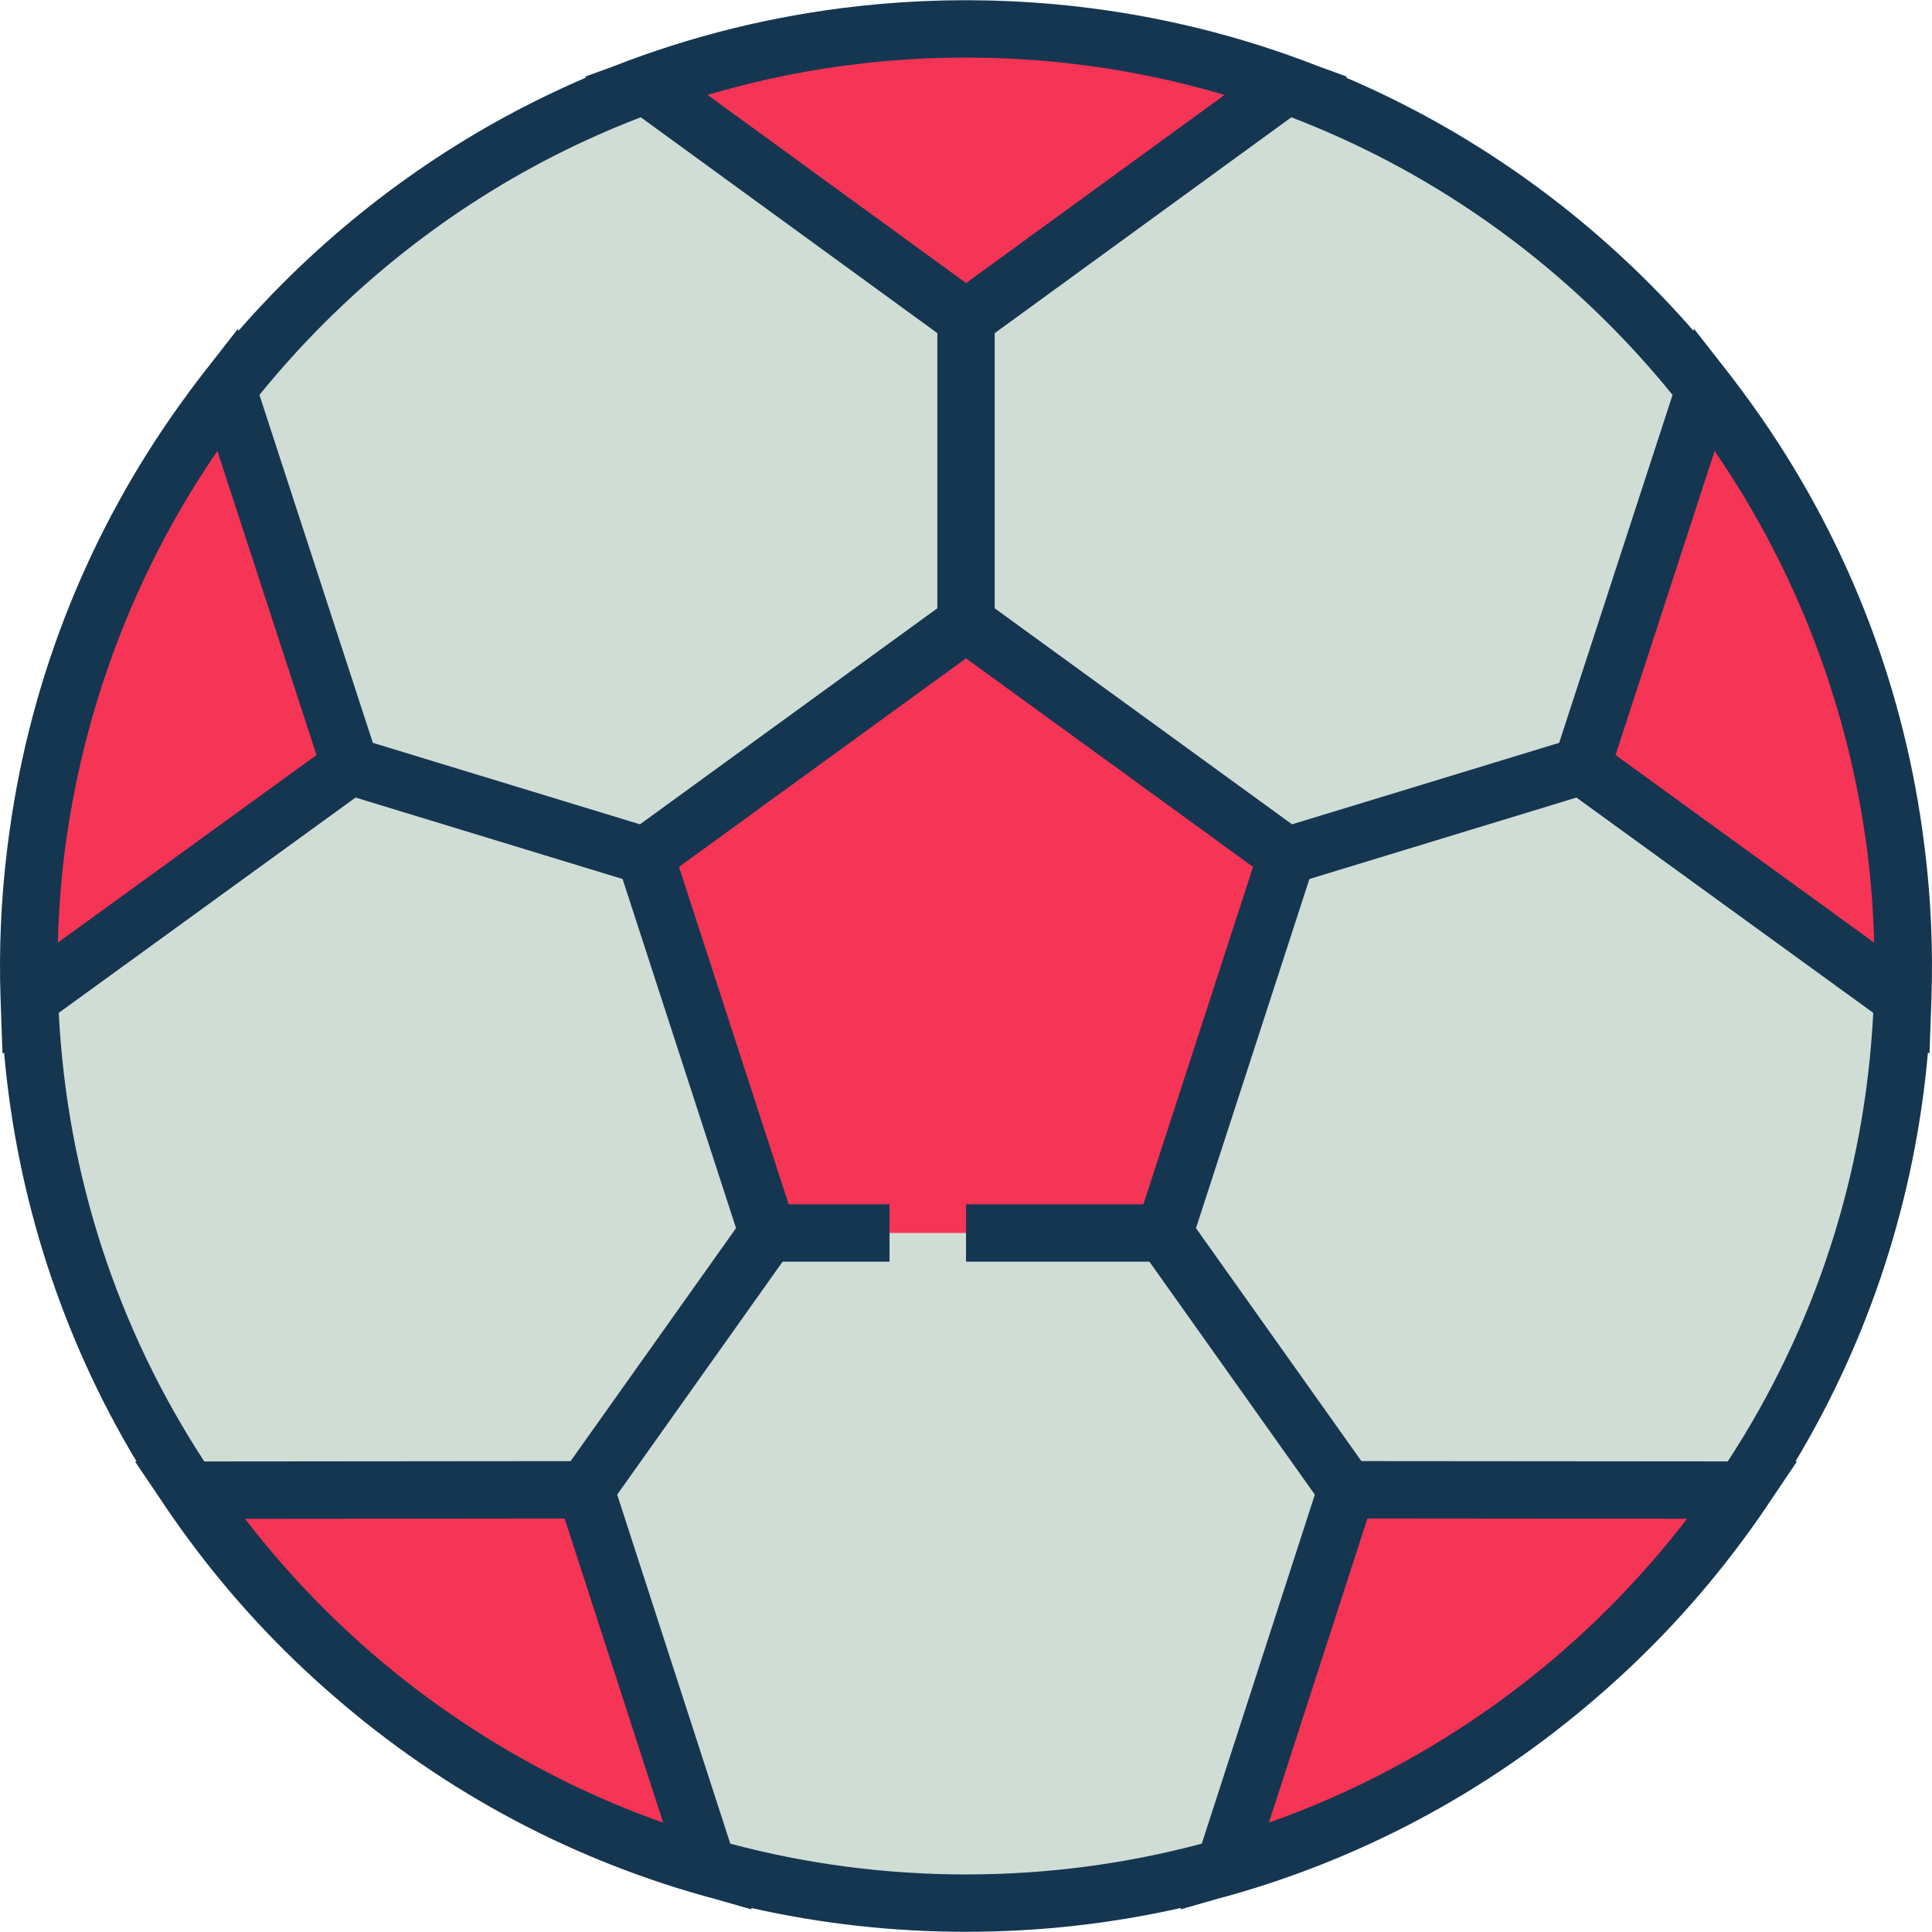 <?xml version="1.0" encoding="iso-8859-1"?>
<!-- Generator: Adobe Illustrator 19.0.0, SVG Export Plug-In . SVG Version: 6.00 Build 0)  -->
<svg version="1.1" id="Layer_1" xmlns="http://www.w3.org/2000/svg" xmlns:xlink="http://www.w3.org/1999/xlink" x="0px" y="0px"
	 viewBox="0 0 512 512" style="enable-background:new 0 0 512 512;" xml:space="preserve">
<circle style="fill:#D0DDD5;" cx="256.002" cy="256.001" r="248.348"/>
<g>
	<polyline style="fill:#F63455;" points="235.729,326.754 203.469,326.754 171.001,226.831 256.001,165.074 341.001,226.831 
		308.533,326.754 256.004,326.754 	"/>
	<path style="fill:#F63455;" d="M492.199,179.278c-9.224-28.382-23.077-53.964-40.445-76.19l-32.564,99.907l85.056,61.698
		C505.239,236.501,501.416,207.662,492.199,179.278z"/>
	<path style="fill:#F63455;" d="M256.016,7.653c-29.842,0.003-58.455,5.273-84.959,14.925l84.957,61.839l84.959-61.829
		C314.468,12.933,285.857,7.658,256.016,7.653z"/>
	<path style="fill:#F63455;" d="M19.801,179.281c-9.214,28.384-13.039,57.223-12.045,85.416l85.057-61.702L60.247,103.09
		C42.877,125.317,29.025,150.898,19.801,179.281z"/>
	<path style="fill:#F63455;" d="M110.038,456.924c24.148,17.535,50.391,30.086,77.511,37.854l-32.394-99.963l-105.078,0.095
		C65.847,418.3,85.896,439.382,110.038,456.924z"/>
	<path style="fill:#F63455;" d="M401.98,456.912c24.139-17.547,44.188-38.627,59.954-62.018l-105.079-0.085l-32.384,99.964
		C351.59,487.002,377.835,474.451,401.98,456.912z"/>
</g>
<path style="fill:#153651;" d="M510.091,224.932c-0.119-0.983-0.253-1.962-0.382-2.943c-0.089-0.658-0.173-1.315-0.267-1.971
	c-5.689-40.677-20.998-79.036-44.815-112.377c-0.364-0.512-0.738-1.019-1.107-1.529c-0.666-0.918-1.328-1.839-2.007-2.749
	c-1.238-1.665-2.491-3.32-3.77-4.957l-8.793-11.253l-0.161,0.496c-3.781-4.318-7.709-8.537-11.806-12.634
	c-23.461-23.462-50.683-41.79-80.298-54.46l0.305-0.222l-7.493-2.73C328.795,9.491,307.001,4.11,284.561,1.634
	c-0.329-0.036-0.66-0.074-0.991-0.109c-1.437-0.153-2.877-0.294-4.318-0.423c-0.616-0.056-1.234-0.107-1.85-0.158
	c-1.253-0.103-2.508-0.202-3.766-0.287c-0.825-0.056-1.653-0.103-2.48-0.151c-1.104-0.064-2.207-0.129-3.314-0.179
	c-1.045-0.048-2.092-0.08-3.14-0.115c-0.92-0.03-1.84-0.069-2.763-0.09c-1.75-0.041-3.501-0.06-5.256-0.064
	c-0.229,0-0.457-0.008-0.686-0.008c-0.292,0-0.581,0.01-0.873,0.011c-1.686,0.006-3.37,0.023-5.052,0.062
	c-0.934,0.021-1.864,0.06-2.796,0.09c-1.035,0.034-2.07,0.066-3.104,0.114c-1.113,0.051-2.222,0.116-3.333,0.18
	c-0.82,0.049-1.64,0.094-2.459,0.15c-1.262,0.085-2.521,0.183-3.779,0.287c-0.611,0.051-1.221,0.102-1.832,0.157
	c-1.449,0.13-2.894,0.271-4.336,0.425c-0.32,0.034-0.639,0.07-0.958,0.105c-22.444,2.472-44.239,7.85-64.945,15.961l-7.498,2.731
	l0.305,0.222c-29.624,12.67-56.857,31.003-80.326,54.472c-4.096,4.096-8.024,8.316-11.806,12.635l-0.161-0.494l-8.793,11.252
	c-1.266,1.62-2.506,3.256-3.73,4.902c-0.76,1.019-1.502,2.049-2.245,3.077c-0.287,0.397-0.578,0.792-0.863,1.191
	C23.568,140.948,8.24,179.345,2.554,220.063c-0.086,0.602-0.163,1.205-0.244,1.808c-0.137,1.031-0.278,2.06-0.402,3.093
	c-1.629,13.246-2.222,26.603-1.75,39.999l0.503,14.271l0.415-0.301c3.412,38.668,15.414,75.55,35.112,108.388h-0.396l6.208,9.205
	c2.673,4.053,5.458,8.043,8.372,11.955c11.125,15.005,23.845,28.705,38.017,40.958c29.622,25.745,64.243,44.034,101.554,53.932
	l9.243,2.648l-0.129-0.396c18.472,4.176,37.544,6.326,56.946,6.326c19.409,0,38.487-2.152,56.965-6.331l-0.128,0.395l9.197-2.636
	c37.346-9.904,71.995-28.212,101.637-53.99c14.076-12.178,26.715-25.786,37.782-40.676c2.996-4.013,5.859-8.106,8.601-12.267
	l6.163-9.143h-0.395c19.693-32.835,31.691-69.71,35.102-108.372l0.414,0.3l0.503-14.271
	C512.316,251.553,511.722,238.185,510.091,224.932z M454.512,119.707c13.031,18.985,23.254,39.753,30.457,61.919
	c4.362,13.432,7.516,27.101,9.469,40.91c0.132,0.955,0.268,1.909,0.388,2.867c0.053,0.414,0.105,0.826,0.155,1.24
	c0.923,7.645,1.491,15.371,1.686,23.16l-68.533-49.712l26.257-80.558C454.431,119.589,454.471,119.648,454.512,119.707z
	 M426.233,85.767c6.038,6.039,11.706,12.35,17.013,18.891l-30.053,92.201l-70.789,21.595L263.602,161.2V88.295l78.61-57.207
	C373.365,43.016,401.939,61.473,426.233,85.767z M229.137,16.745c0.401-0.045,0.803-0.091,1.205-0.133
	c1.095-0.117,2.19-0.224,3.286-0.324c0.724-0.066,1.45-0.127,2.174-0.187c1.042-0.086,2.084-0.172,3.128-0.245
	c1.452-0.101,2.905-0.192,4.362-0.267c0.702-0.036,1.406-0.064,2.109-0.094c1.137-0.049,2.276-0.091,3.416-0.125
	c0.648-0.019,1.294-0.039,1.943-0.052c1.628-0.034,3.257-0.058,4.891-0.06c0.122,0,0.242-0.003,0.363-0.003
	c0.088,0,0.177,0.002,0.266,0.002c1.661,0.002,3.321,0.025,4.977,0.061c0.641,0.014,1.279,0.033,1.92,0.052
	c1.153,0.033,2.303,0.076,3.453,0.126c0.693,0.03,1.386,0.058,2.078,0.093c1.464,0.076,2.925,0.166,4.383,0.268
	c1.029,0.072,2.055,0.157,3.082,0.242c0.743,0.061,1.487,0.123,2.228,0.192c1.088,0.1,2.175,0.207,3.261,0.322
	c0.419,0.045,0.837,0.092,1.256,0.139c14.115,1.571,28.018,4.376,41.604,8.407l-68.508,49.856l-68.506-49.864
	C201.103,21.118,215.013,18.314,229.137,16.745z M85.768,85.767c24.302-24.302,52.885-42.762,84.047-54.689l78.582,57.199V161.2
	l-78.801,57.254l-70.788-21.595l-30.054-92.2C74.061,98.117,79.728,91.806,85.768,85.767z M17.016,226.69
	c0.057-0.457,0.114-0.913,0.172-1.37c0.114-0.9,0.24-1.796,0.364-2.694c1.95-13.837,5.109-27.535,9.479-40.995
	c7.221-22.221,17.477-43.04,30.555-62.064c0.008-0.011,0.015-0.023,0.023-0.034l26.26,80.557l-68.535,49.716
	C15.53,242.031,16.094,234.32,17.016,226.69z M15.572,268.418l78.656-57.059l70.765,21.588l30.062,92.522l-43.844,61.748
	l-97.071,0.088C31.062,351.982,17.733,311.233,15.572,268.418z M114.507,450.775c-4.575-3.324-9.014-6.796-13.318-10.402
	c-0.294-0.248-0.589-0.494-0.882-0.743c-0.71-0.6-1.414-1.206-2.116-1.813c-4.251-3.701-8.399-7.558-12.424-11.582
	c-7.515-7.515-14.46-15.448-20.839-23.732l84.7-0.077l26.12,80.606C153.971,475.33,133.424,464.513,114.507,450.775z
	 M256.001,496.746c-21.386,0-42.341-2.786-62.466-8.155l-29.974-92.5l43.834-61.733h28.336v-15.205h-26.737l-29.054-89.417
	l76.063-55.264l76.064,55.264l-29.055,89.417h-47.006v15.205h48.602l43.84,61.736l-29.963,92.492
	C298.354,493.959,277.392,496.746,256.001,496.746z M426.233,426.234c-4.012,4.012-8.148,7.857-12.386,11.549
	c-0.73,0.632-1.46,1.261-2.198,1.884c-0.255,0.217-0.513,0.432-0.768,0.648c-4.321,3.623-8.777,7.11-13.37,10.448
	c-18.915,13.74-39.46,24.558-61.242,32.261l26.113-80.607l84.703,0.069C440.703,410.774,433.753,418.713,426.233,426.234z
	 M457.871,387.289l-97.083-0.079l-43.843-61.74l30.062-92.522l70.767-21.588l78.656,57.056
	C494.269,311.225,480.944,351.967,457.871,387.289z"/>
<g>
</g>
<g>
</g>
<g>
</g>
<g>
</g>
<g>
</g>
<g>
</g>
<g>
</g>
<g>
</g>
<g>
</g>
<g>
</g>
<g>
</g>
<g>
</g>
<g>
</g>
<g>
</g>
<g>
</g>
</svg>
